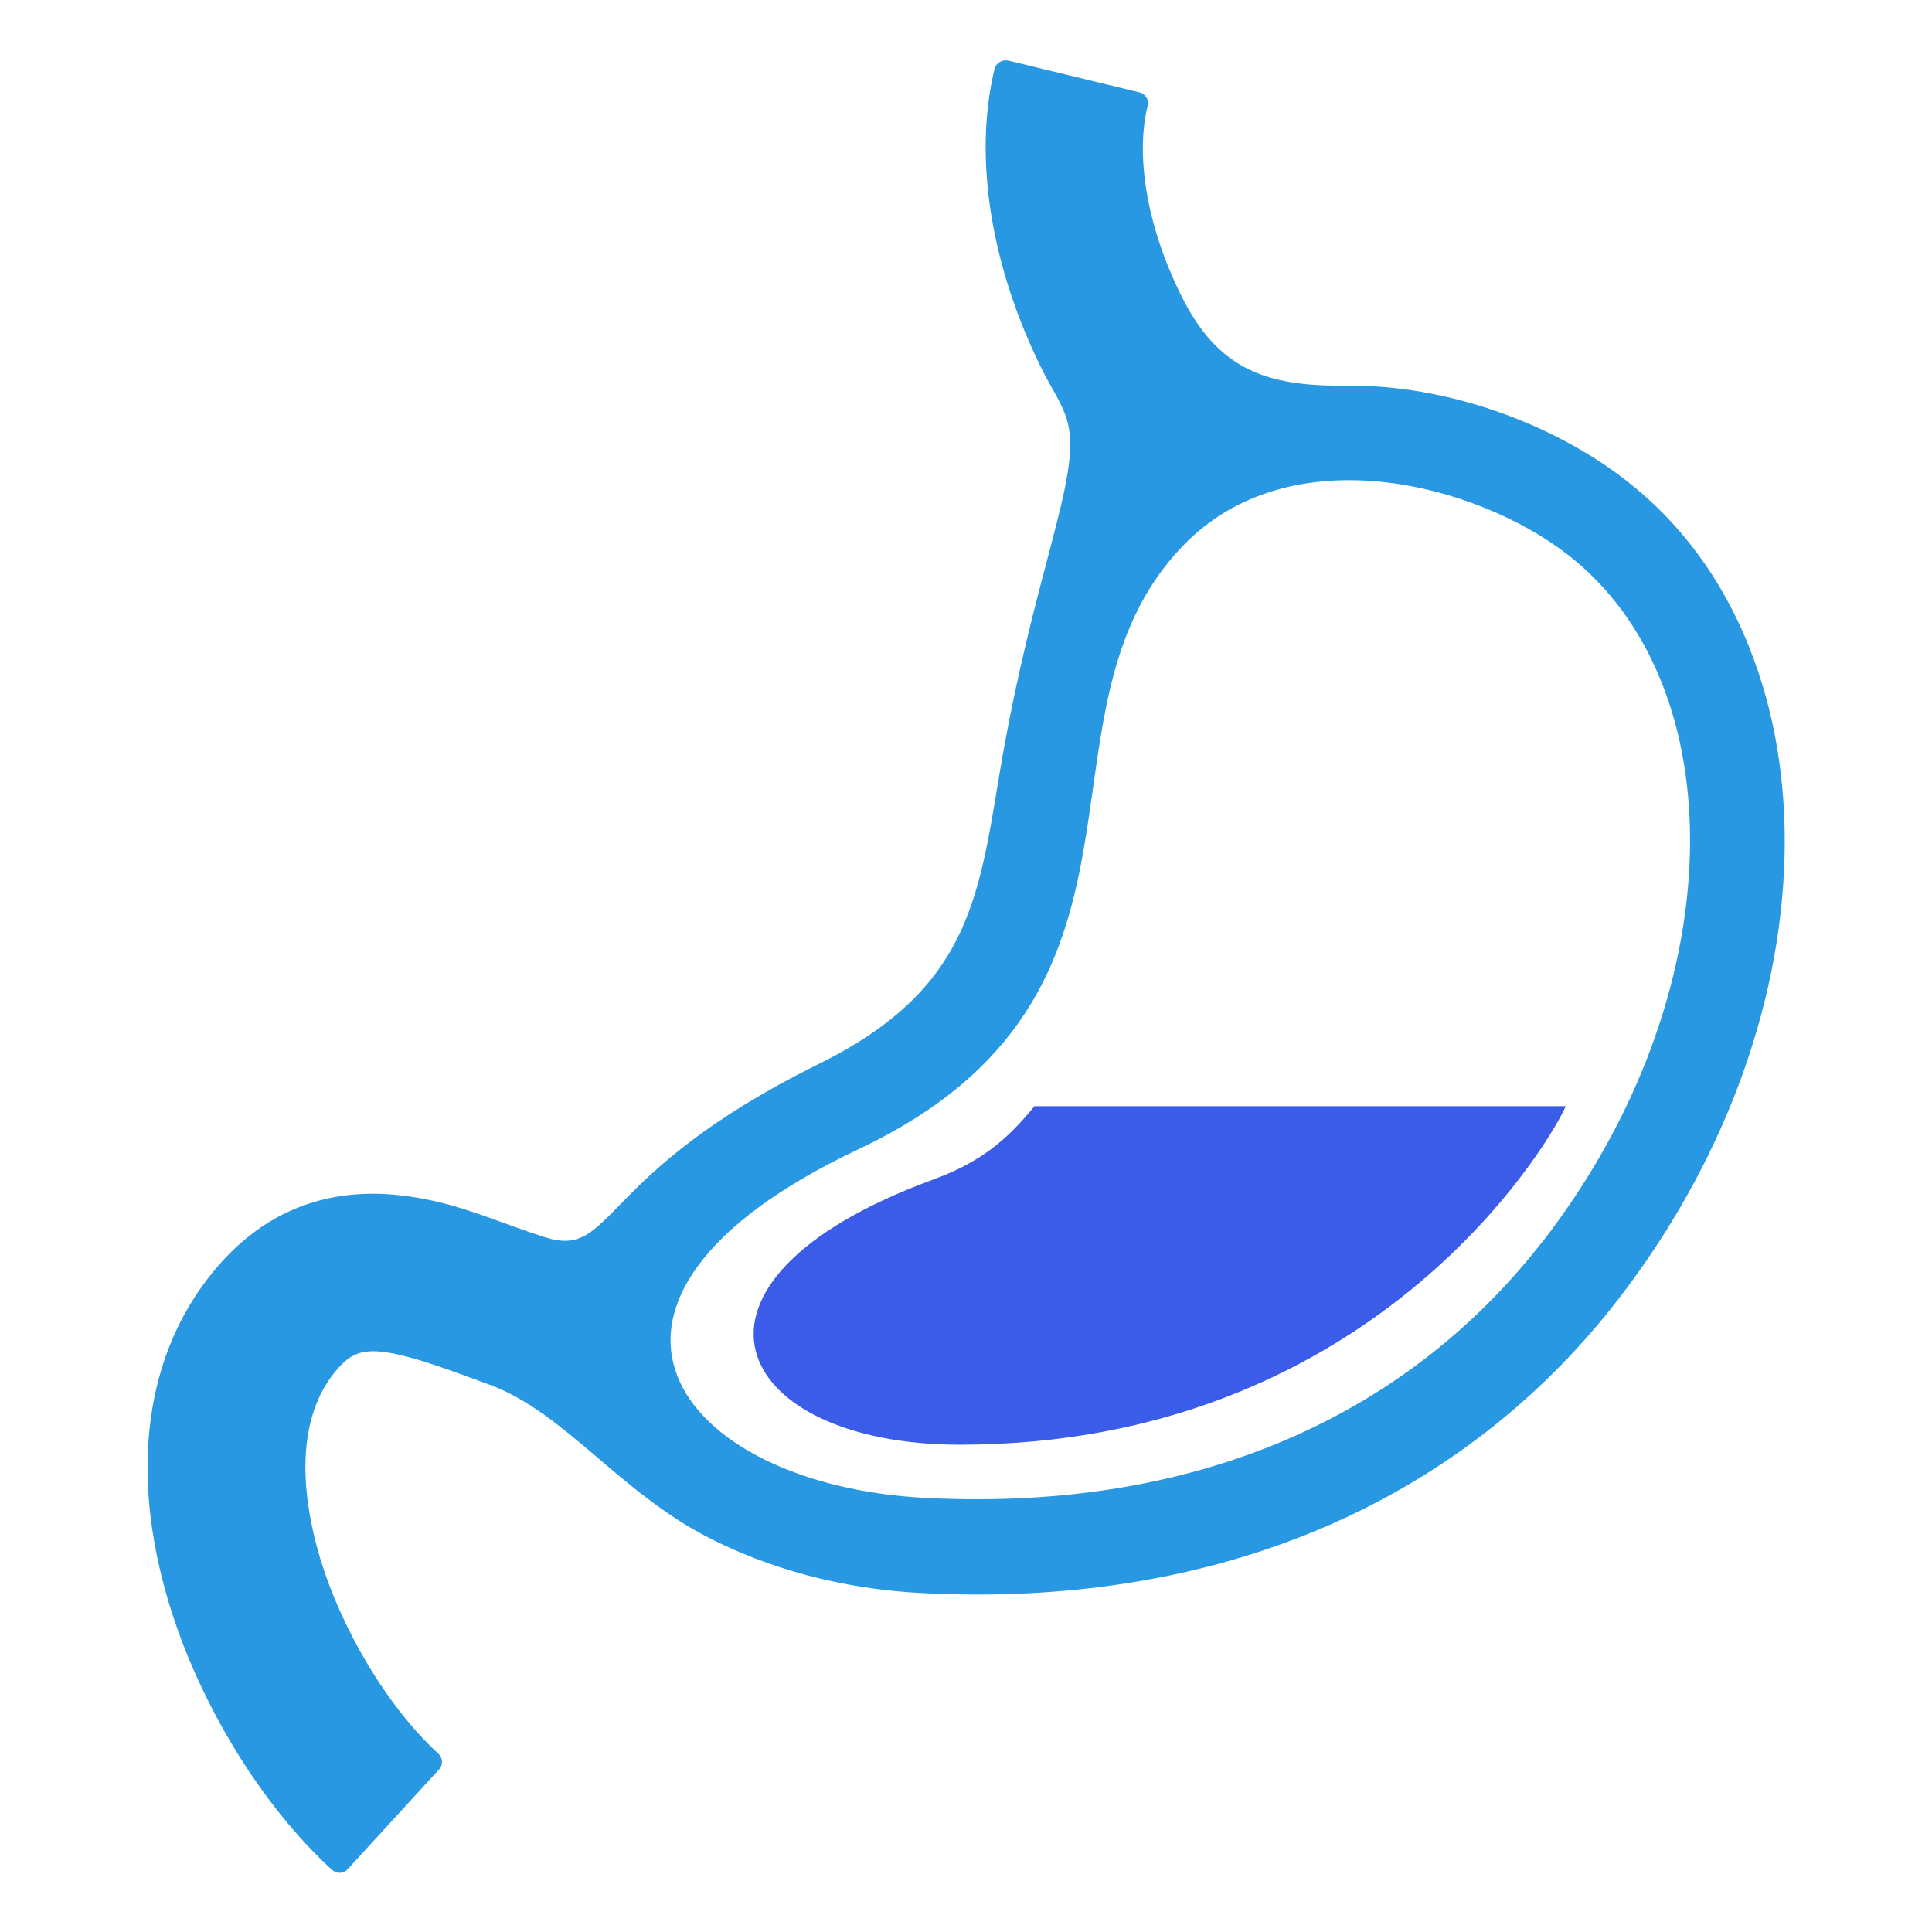 <?xml version="1.0" encoding="UTF-8"?>
<svg id="Layer_1" data-name="Layer 1" xmlns="http://www.w3.org/2000/svg" version="1.1" viewBox="0 0 90 90">
  <defs>
    <style>
      .cls-1 {
        fill: #2998e3;
      }

      .cls-1, .cls-2 {
        stroke-width: 0px;
      }

      .cls-2 {
        fill: #3a5ce9;
      }
    </style>
  </defs>
  <path class="cls-1" d="M81.48,30.13c-1.28-3.19-3.22-5.81-5.77-7.78-3.49-2.7-8.42-4.42-12.87-4.38-3.43.03-5.9-.49-7.69-3.96-1.68-3.25-2.28-6.66-1.69-9.08.07-.28-.1-.57-.39-.63l-6.11-1.48s-.08-.01-.12-.01c-.1,0-.19.03-.27.08-.12.07-.21.19-.24.32-1,4.13-.17,9.27,2.27,14.12.4.79.92,1.51,1.14,2.37.65,2.54-1.62,7-3.19,16.41-.98,5.88-1.49,10.04-8.44,13.47-10.38,5.13-9.47,9.08-12.71,8.06-1.77-.56-3.38-1.28-5.04-1.66-.82-.19-1.58-.3-2.31-.35-3.25-.2-5.98,1.01-8.1,3.59-3.18,3.85-3.92,9.31-2.1,15.39,1.4,4.7,4.32,9.48,7.61,12.49.07.06.15.1.24.13.04.01.09.02.14.01.14,0,.27-.07.36-.17l4.25-4.64c.2-.21.18-.54-.03-.74-2.33-2.13-4.5-5.73-5.53-9.18-.63-2.12-1.38-6.06.73-8.62.72-.87,1.3-1.17,3.02-.77.92.21,2.16.64,4.18,1.39,3.48,1.29,6.03,4.99,10.19,7.12,2.77,1.42,6.16,2.39,9.91,2.58.86.04,1.73.07,2.58.07,6.39,0,12.24-1.24,17.39-3.68,4.91-2.33,9.11-5.71,12.46-10.03,4.83-6.23,7.59-13.56,7.78-20.63.09-3.53-.46-6.82-1.64-9.77ZM71.86,57.83c-6.05,7.8-15.67,12.61-28.72,11.95-11.66-.59-18.19-9.14-3.14-16.25,15.3-7.23,7.55-20.23,15.09-28.09,4.98-5.19,13.65-2.93,17.93.39,7.83,6.06,7.76,20.5-1.16,32.01Z"/>
  <path class="cls-2" d="M48.18,51.54c-1.32,1.63-2.58,2.63-4.74,3.42-13.03,4.79-9.36,12.34,1.27,12.34,19.01,0,27.32-13.74,28.23-15.77h-24.76Z"/>
</svg>